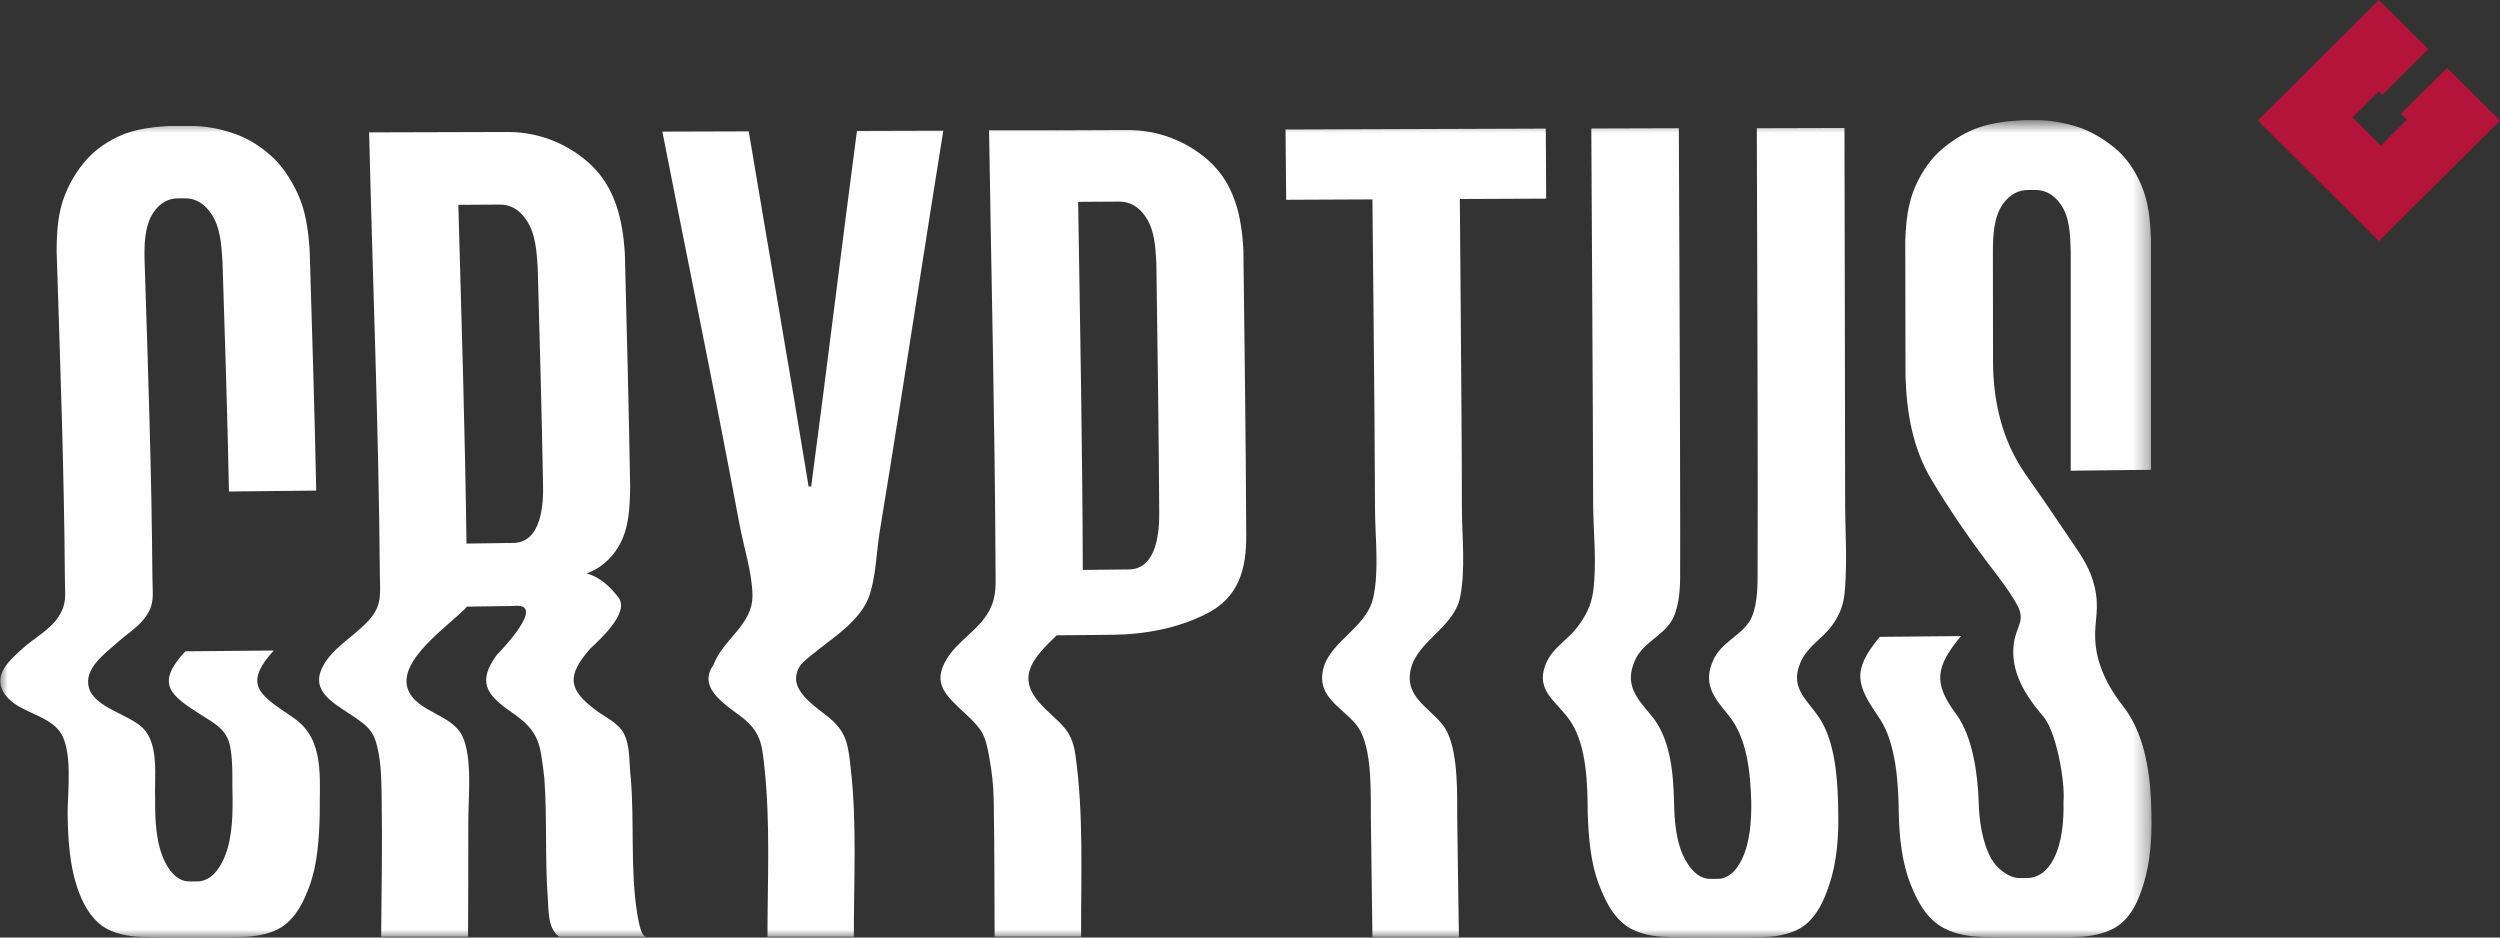 <?xml version="1.0" encoding="UTF-8"?> <svg xmlns="http://www.w3.org/2000/svg" width="160" height="60" viewBox="0 0 160 60" fill="none"><rect x="0" y="0" width="160" height="60" fill="#333333" stroke="none"/><g clip-path="url(#clip0_1845_2196)"><mask id="mask0_1845_2196" style="mask-type:luminance" maskUnits="userSpaceOnUse" x="0" y="7" width="138" height="53"><path d="M137.682 7.694H0V60H137.682V7.694Z" fill="white"></path></mask><g mask="url(#mask0_1845_2196)"><path d="M11.659 59.999C10.748 60.007 9.822 59.99 8.936 59.957C8.191 59.932 7.223 59.734 6.594 59.296C5.75 58.709 5.254 57.733 4.939 56.791C4.443 55.302 4.352 53.665 4.327 52.094C4.319 50.713 4.708 47.861 3.756 46.728C2.846 45.636 0.926 45.554 0.206 44.264C-0.423 43.139 0.637 42.238 1.456 41.494C2.176 40.841 3.194 40.311 3.731 39.493C4.286 38.641 4.162 38.162 4.153 37.062C4.104 30.059 3.847 23.064 3.624 16.068C3.632 14.82 3.698 13.613 4.17 12.438C4.542 11.512 5.097 10.644 5.792 9.95C6.396 9.346 7.314 8.792 8.109 8.519C8.986 8.222 9.896 8.114 10.831 8.065C11.361 8.065 11.625 8.065 12.155 8.065C13.09 8.048 14.025 8.23 14.852 8.503C15.779 8.809 16.532 9.263 17.285 9.917C18.03 10.553 18.617 11.463 19.048 12.381C19.577 13.53 19.726 14.737 19.817 15.986C19.975 21.12 20.132 26.263 20.239 31.398C18.378 31.415 16.516 31.439 14.654 31.456C14.555 26.553 14.398 21.65 14.24 16.746C14.166 15.671 14.116 14.514 13.479 13.621C13.04 13.001 12.478 12.687 11.874 12.695C11.675 12.695 11.576 12.695 11.377 12.695C10.765 12.695 10.219 13.001 9.822 13.596C9.217 14.497 9.226 15.771 9.259 16.854C9.474 23.568 9.706 30.282 9.755 36.996C9.764 38.079 9.913 38.625 9.333 39.46C8.886 40.105 8.1 40.593 7.521 41.114C6.743 41.808 5.337 42.792 5.692 44.024C6.065 45.297 8.266 45.719 9.143 46.596C10.202 47.654 9.871 49.704 9.929 51.143C9.921 52.466 9.97 54.004 10.575 55.195C10.996 56.022 11.526 56.418 12.138 56.41C12.337 56.41 12.436 56.41 12.635 56.41C13.239 56.41 13.793 56.005 14.215 55.186C14.828 54.004 14.894 52.483 14.886 51.151C14.844 50.134 14.935 48.836 14.737 47.819C14.522 46.703 13.826 46.356 12.925 45.785C10.839 44.471 9.946 43.759 11.857 41.684C13.744 41.667 15.63 41.651 17.517 41.634C15.44 43.925 16.739 44.528 18.833 45.975C20.81 47.356 20.438 49.853 20.463 52.094C20.421 53.682 20.33 55.319 19.784 56.766C19.428 57.717 18.973 58.676 18.08 59.296C17.434 59.742 16.441 59.932 15.688 59.957C14.819 59.99 13.901 60.007 13.007 59.999C12.453 59.999 12.188 59.999 11.659 59.999Z" fill="#FEFEFE"></path><path d="M40.331 31.176C40.306 32.499 40.264 33.872 39.561 35.021C39.098 35.782 38.386 36.41 37.534 36.7C38.403 36.914 39.098 37.601 39.586 38.246C40.314 39.205 38.378 40.95 37.774 41.512C36.276 43.24 36.342 44.1 38.113 45.439C38.684 45.869 39.544 46.249 39.909 46.911C40.355 47.713 40.256 48.937 40.372 49.813C40.604 52.641 40.339 55.527 40.761 58.338C40.976 59.735 41.166 59.893 41.332 59.95C39.486 59.95 37.633 59.95 35.788 59.95C35.051 59.421 35.117 58.305 35.06 57.503C34.869 54.981 35.026 52.352 34.836 49.788C34.563 47.597 34.58 46.845 32.726 45.572C31.096 44.455 30.55 43.612 31.799 41.909C31.99 41.718 35.093 38.519 32.858 38.783C31.866 38.8 30.881 38.808 29.888 38.825C28.87 39.966 25.337 42.248 26.131 44.174C26.719 45.588 28.936 45.721 29.59 47.109C30.26 48.523 29.962 51.136 29.971 52.624C29.979 55.064 29.962 57.511 29.954 59.95C28.101 59.95 26.247 59.95 24.393 59.95C24.418 57.023 24.476 54.088 24.427 51.161C24.41 50.235 24.41 49.201 24.245 48.275C23.988 46.845 23.665 46.531 22.416 45.712C21.092 44.852 19.768 44.075 20.777 42.446C21.489 41.297 22.854 40.602 23.715 39.569C24.46 38.676 24.319 37.948 24.311 36.807C24.236 27.356 23.847 17.914 23.624 8.471C26.57 8.463 29.516 8.455 32.461 8.446C34.389 8.438 36.226 9.133 37.666 10.406C39.371 11.919 39.859 14.06 39.991 16.243C40.115 21.229 40.248 26.199 40.331 31.176ZM32.834 34.748C34.671 34.74 34.795 32.235 34.753 30.928C34.671 26.323 34.538 21.717 34.414 17.12C34.34 16.053 34.282 14.945 33.669 14.052C33.231 13.407 32.652 13.085 31.99 13.093C31.104 13.101 30.219 13.101 29.334 13.11C29.532 20.336 29.764 27.563 29.855 34.789C30.856 34.773 31.841 34.765 32.834 34.748Z" fill="#FEFEFE"></path><path d="M51.278 42.504C50.128 44.1 52.288 45.233 53.231 46.076C54.249 46.986 54.298 47.887 54.447 49.177C54.853 52.724 54.638 56.379 54.646 59.951C52.801 59.951 50.955 59.951 49.118 59.951C49.118 56.37 49.309 52.716 48.928 49.152C48.787 47.846 48.738 46.969 47.695 46.076C46.76 45.274 44.509 44.141 45.668 42.546C46.272 40.9 48.192 39.991 48.158 38.081C48.134 36.658 47.612 35.046 47.348 33.657C46.868 31.102 46.38 28.555 45.883 26.009C44.733 20.146 43.541 14.292 42.391 8.422C44.236 8.413 46.073 8.413 47.919 8.405C49.185 15.987 50.517 23.553 51.75 31.135C51.816 31.135 51.849 31.135 51.915 31.135C52.925 23.553 53.843 15.963 54.844 8.38C56.69 8.372 58.527 8.372 60.372 8.364C59.429 14.21 58.535 20.055 57.608 25.901C57.178 28.613 56.748 31.317 56.301 34.029C56.086 35.327 56.061 37.022 55.589 38.254C54.877 40.073 52.594 41.214 51.278 42.504Z" fill="#FEFEFE"></path><path d="M72.146 8.322C74.057 8.313 75.886 8.991 77.326 10.257C79.014 11.745 79.469 13.87 79.577 16.02C79.651 22.097 79.734 28.174 79.759 34.252C79.775 36.434 79.27 38.229 77.251 39.262C75.398 40.213 73.271 40.602 71.194 40.627C70.003 40.635 68.82 40.651 67.628 40.66C66.23 42.016 64.997 43.239 66.519 44.968C67.661 46.257 68.571 46.481 68.828 48.316C69.366 52.145 69.175 56.072 69.192 59.942C67.347 59.942 65.501 59.942 63.656 59.942C63.64 57.031 63.648 54.121 63.598 51.21C63.582 50.284 63.482 49.399 63.317 48.482C63.06 47.018 62.87 46.687 61.778 45.67C60.578 44.546 59.602 43.769 60.611 42.14C61.348 40.957 62.647 40.329 63.317 39.072C63.805 38.154 63.714 37.344 63.714 36.319C63.673 26.992 63.441 17.665 63.3 8.338C66.254 8.347 69.2 8.338 72.146 8.322ZM74.008 16.88C73.95 15.829 73.909 14.738 73.305 13.853C72.874 13.225 72.303 12.902 71.641 12.902C70.764 12.911 69.887 12.911 69.002 12.919C69.126 20.774 69.275 28.621 69.299 36.476C70.284 36.468 71.261 36.451 72.245 36.443C74.057 36.434 74.215 33.979 74.19 32.672C74.157 27.405 74.082 22.138 74.008 16.88Z" fill="#FEFEFE"></path><path d="M98.956 12.712C97.111 12.72 95.274 12.728 93.429 12.736C93.462 17.383 93.511 22.03 93.536 26.677C93.553 28.637 93.561 30.596 93.561 32.556C93.569 34.358 93.801 36.425 93.453 38.195C93.048 40.27 90.441 41.097 90.235 43.156C90.053 44.917 91.989 45.521 92.634 46.877C93.329 48.349 93.255 50.78 93.263 52.359C93.288 54.889 93.338 57.427 93.371 59.958C91.525 59.958 89.68 59.958 87.835 59.958C87.81 57.427 87.76 54.889 87.736 52.359C87.719 50.78 87.818 48.324 87.107 46.86C86.453 45.521 84.459 44.942 84.624 43.181C84.806 41.155 87.438 40.287 87.885 38.261C88.274 36.517 88.009 34.408 88.001 32.614C87.992 30.654 87.984 28.686 87.967 26.727C87.934 22.072 87.876 17.416 87.835 12.761C85.998 12.77 84.153 12.778 82.316 12.786C82.299 11.289 82.283 9.785 82.274 8.288C87.827 8.271 93.379 8.255 98.931 8.23C98.939 9.727 98.948 11.223 98.956 12.712Z" fill="#FEFEFE"></path><path d="M109.11 60C108.208 60.008 107.281 59.992 106.404 59.95C105.659 59.917 104.683 59.702 104.062 59.239C103.168 58.578 102.713 57.594 102.333 56.61C101.787 55.196 101.671 53.584 101.613 52.054C101.605 50.218 101.555 47.812 100.562 46.241C99.726 44.918 98.22 44.29 98.924 42.512C99.337 41.478 100.289 40.991 100.926 40.164C101.456 39.469 101.828 38.8 101.96 37.873C102.209 36.054 101.969 34.045 101.96 32.201C101.944 24.206 101.878 16.218 101.844 8.223C103.715 8.215 105.576 8.215 107.446 8.206C107.471 16.053 107.521 23.9 107.529 31.747C107.529 33.483 107.537 35.219 107.529 36.964C107.521 37.832 107.438 39.031 106.942 39.8C106.338 40.734 105.121 41.156 104.633 42.272C103.971 43.777 104.683 44.612 105.651 45.753C106.909 47.225 107.082 49.391 107.14 51.293C107.157 52.509 107.256 53.923 107.852 55.014C108.307 55.841 108.837 56.246 109.441 56.246C109.639 56.246 109.739 56.246 109.937 56.246C110.541 56.246 111.079 55.824 111.476 55.006C112.006 53.914 112.097 52.525 112.08 51.301C112.022 49.416 111.824 47.225 110.607 45.753C109.648 44.596 108.977 43.744 109.648 42.248C110.144 41.131 111.385 40.701 111.973 39.759C112.436 39.006 112.486 37.758 112.486 36.914C112.494 35.178 112.494 33.442 112.494 31.713C112.494 23.875 112.453 16.045 112.436 8.206C114.306 8.198 116.176 8.198 118.046 8.19C118.055 16.144 118.088 24.09 118.088 32.044C118.088 33.913 118.228 35.831 118.079 37.683C118.005 38.667 117.798 39.254 117.26 40.015C116.64 40.883 115.655 41.371 115.216 42.429C114.488 44.215 115.854 44.86 116.631 46.266C117.517 47.862 117.633 50.243 117.649 52.07C117.682 53.584 117.55 55.212 117.078 56.602C116.756 57.577 116.333 58.578 115.456 59.248C114.836 59.719 113.835 59.934 113.09 59.959C112.221 59.992 111.311 60.008 110.425 60.008C109.896 60 109.639 60 109.11 60Z" fill="#FEFEFE"></path><path d="M132.527 30.125C132.527 25.437 132.527 20.74 132.527 16.052C132.486 15.019 132.477 13.902 131.865 13.051C131.443 12.456 130.897 12.158 130.285 12.158C130.086 12.158 129.986 12.158 129.789 12.158C129.176 12.158 128.622 12.456 128.208 13.026C127.588 13.878 127.545 15.11 127.545 16.16C127.545 18.483 127.545 20.807 127.554 23.13C127.554 25.412 128.034 27.727 129.209 29.687C129.739 30.58 129.929 30.687 132.849 35.045C133.329 35.764 133.809 36.492 134.058 37.567C134.38 38.947 134.049 39.7 134.091 40.866C134.125 41.916 134.471 43.404 135.879 45.199C137.327 47.042 137.658 49.73 137.691 52.053C137.732 53.558 137.624 55.17 137.194 56.559C136.888 57.552 136.482 58.569 135.58 59.23C134.951 59.693 133.959 59.916 133.197 59.949C132.304 59.991 131.377 59.999 130.466 59.999C130.003 59.999 129.772 59.999 129.309 59.999C128.399 59.999 127.471 59.991 126.578 59.949C125.791 59.916 124.79 59.685 124.12 59.23C123.168 58.585 122.68 57.593 122.275 56.584C121.721 55.203 121.555 53.574 121.522 52.061C121.505 50.201 121.356 47.547 120.289 45.976C118.849 43.859 118.452 42.991 120.305 40.758C122.035 40.742 123.773 40.725 125.502 40.709C123.871 42.685 123.706 43.71 125.205 45.719C126.247 47.125 126.578 49.539 126.636 51.309C126.66 52.508 126.868 53.938 127.447 54.964C127.769 55.542 128.555 56.22 129.292 56.196C129.457 56.196 129.54 56.196 129.705 56.196C130.417 56.196 131.029 55.774 131.443 54.955C131.982 53.897 132.088 52.524 132.064 51.317C132.179 50.011 131.592 46.687 130.698 45.769C129.606 44.479 128.646 42.958 128.886 41.18C129.043 40.014 129.681 39.741 129.06 38.65C128.548 37.732 127.869 36.889 127.24 36.054C125.932 34.325 124.716 32.539 123.607 30.687C122.399 28.662 122.018 26.371 121.952 24.04C121.952 21.162 121.944 18.285 121.936 15.407C121.985 14.192 122.093 13.034 122.589 11.91C122.995 11 123.583 10.124 124.327 9.512C125.03 8.933 125.832 8.42 126.727 8.131C127.612 7.842 128.522 7.742 129.465 7.693C129.796 7.693 129.962 7.693 130.293 7.693C131.154 7.676 132.138 7.858 132.94 8.114C133.835 8.396 134.637 8.9 135.349 9.471C136.086 10.074 136.664 10.942 137.045 11.844C137.517 12.96 137.616 14.117 137.665 15.316C137.665 20.236 137.665 25.148 137.665 30.067C135.961 30.092 134.24 30.108 132.527 30.125Z" fill="#FEFEFE"></path></g><path fill-rule="evenodd" clip-rule="evenodd" d="M152.248 -0L144.496 7.715L152.248 15.43L160 7.715L156.613 4.345L153.663 7.281L154.042 7.658L152.372 9.32L150.562 7.518L152.233 5.856L152.457 6.08L155.407 3.144L152.248 -0Z" fill="#B4143A"></path></g><defs><clipPath id="clip0_1845_2196"><rect width="160" height="60" fill="white"></rect></clipPath></defs></svg> 